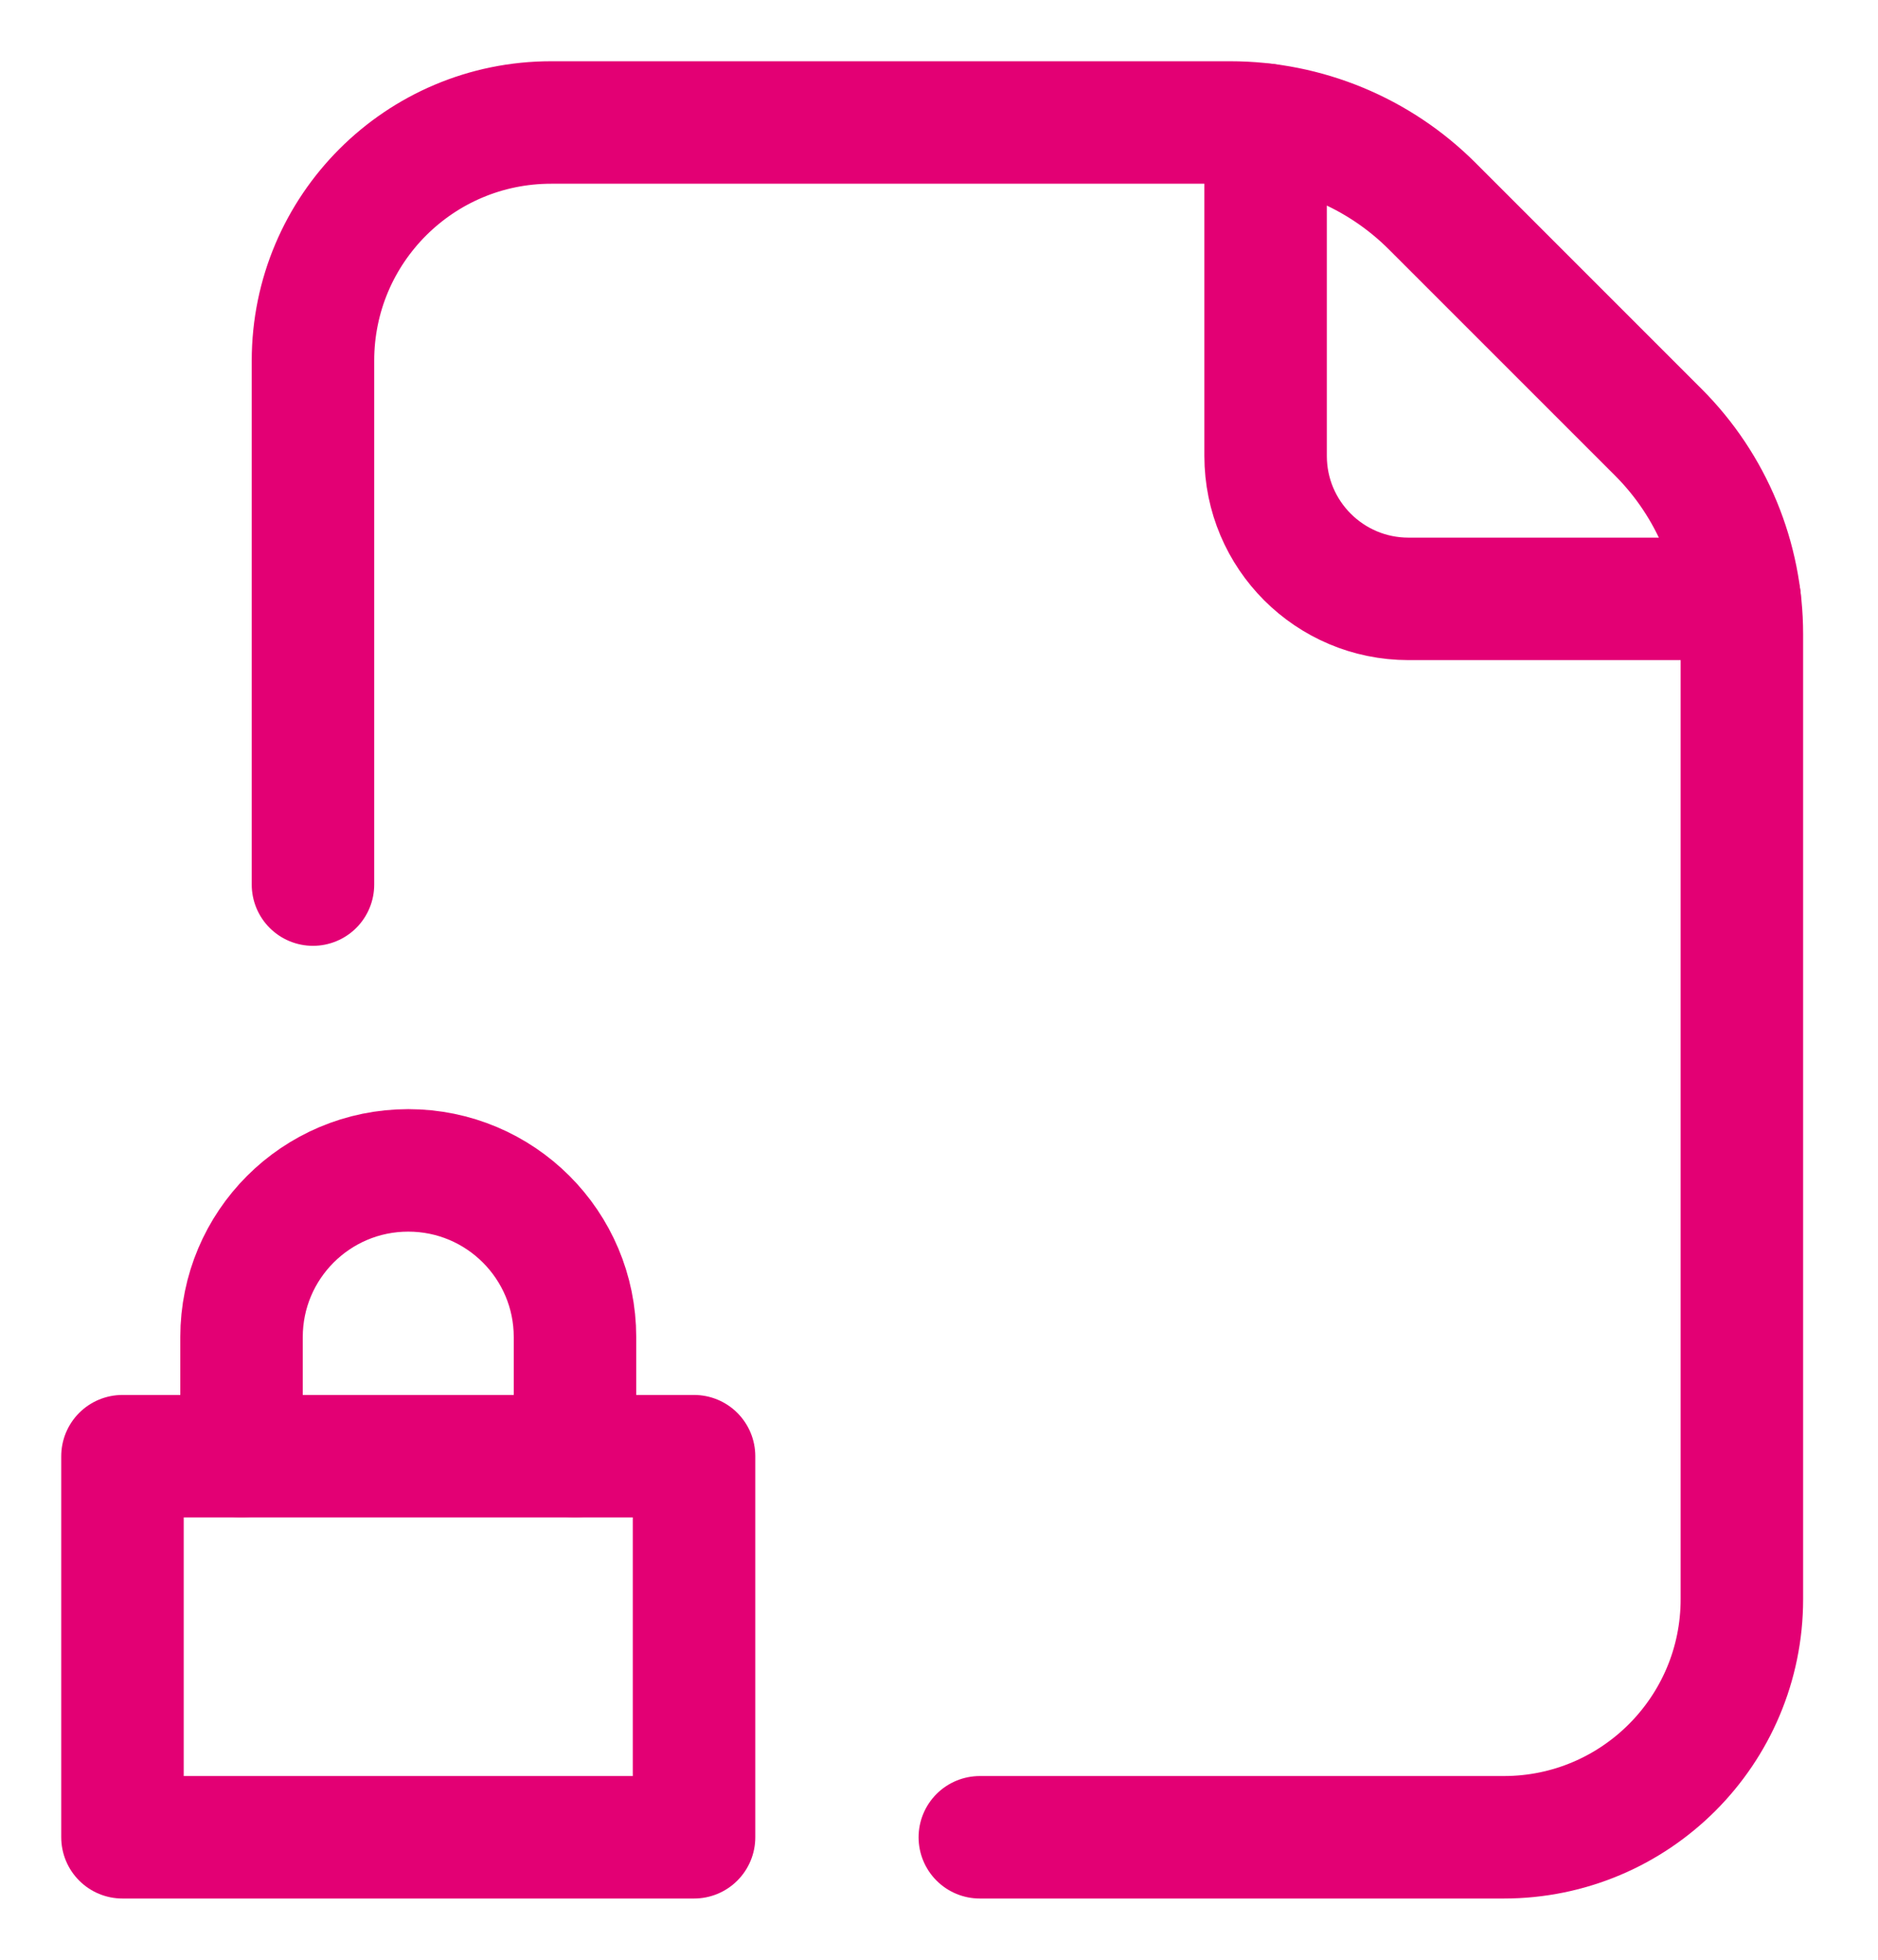<svg width="23" height="24" viewBox="0 0 23 24" fill="none" xmlns="http://www.w3.org/2000/svg">
<g id="Group">
<path id="Path" d="M12 22.5H18.417C20.027 22.5 21.333 21.194 21.333 19.583V7.767C21.333 6.839 20.965 5.948 20.308 5.292L17.541 2.525C16.885 1.869 15.995 1.5 15.066 1.5H6.75C5.139 1.5 3.833 2.806 3.833 4.417V10.833" stroke="#E30074" stroke-width="1.5" stroke-linecap="round" stroke-linejoin="round"/>
<rect id="Rectangle" x="1.5" y="17.833" width="7" height="4.667" stroke="#E30074" stroke-width="1.5" stroke-linecap="round" stroke-linejoin="round"/>
<path id="Path_2" d="M2.958 17.833V16.375C2.958 15.247 3.872 14.333 5 14.333V14.333C6.128 14.333 7.042 15.247 7.042 16.375V17.833" stroke="#E30074" stroke-width="1.5" stroke-linecap="round" stroke-linejoin="round"/>
<path id="Path_3" d="M21.306 7.334H17.25C16.284 7.334 15.5 6.551 15.5 5.584V1.528" stroke="#E30074" stroke-width="1.5" stroke-linecap="round" stroke-linejoin="round"/>
</g>
</svg>
